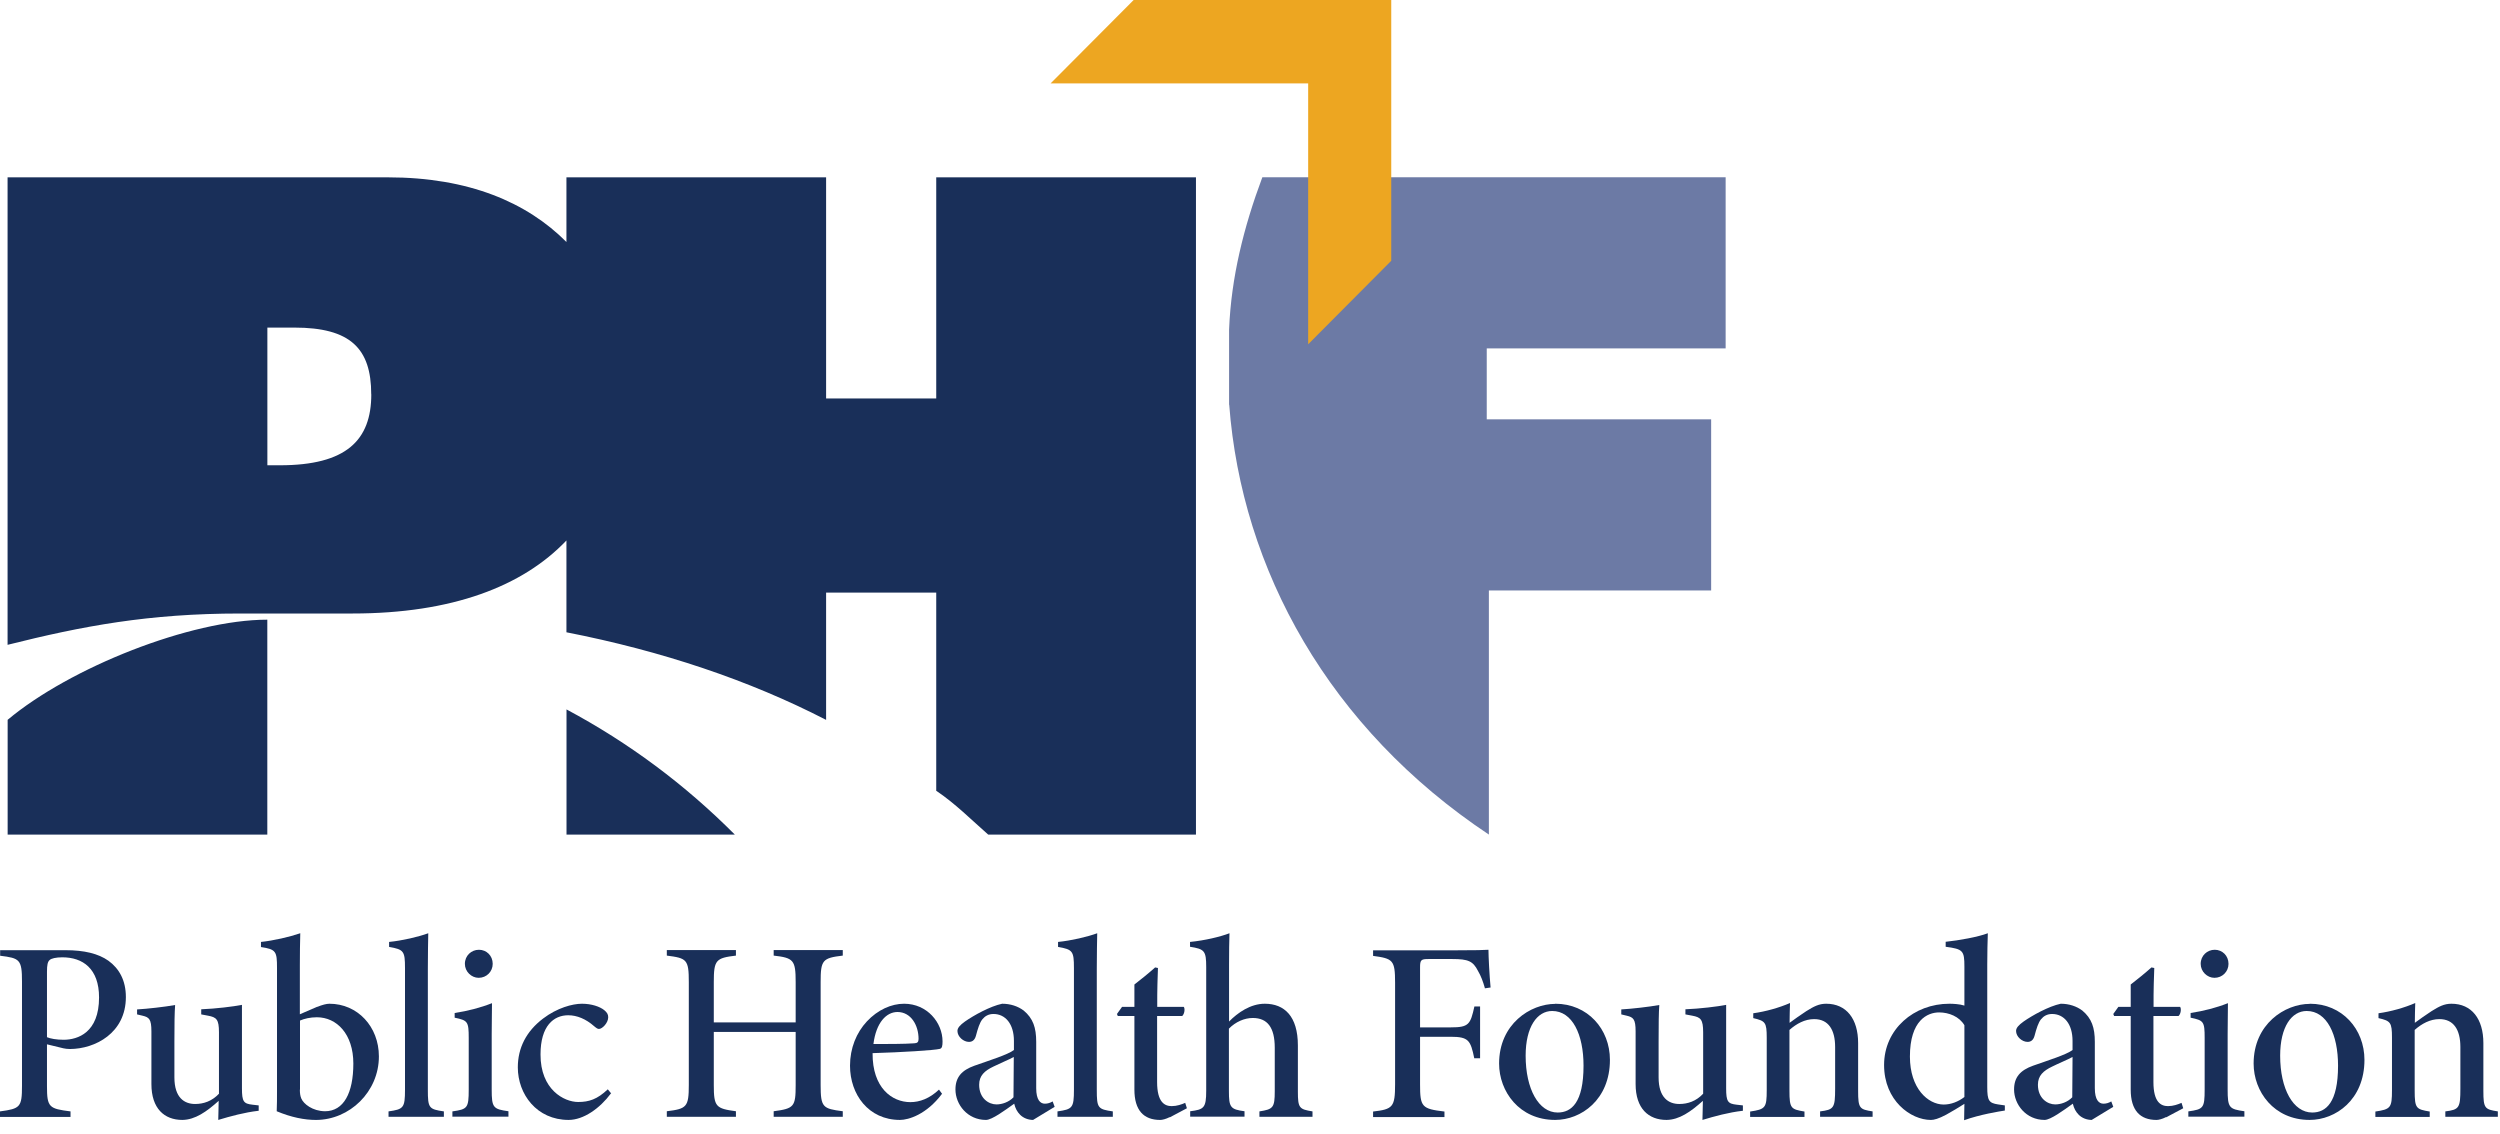 <svg width="172" height="78" viewBox="0 0 172 78" fill="none" xmlns="http://www.w3.org/2000/svg">
<path d="M4.511 65.373C5.79 65.373 6.766 65.608 7.459 66.098C8.201 66.637 8.66 67.45 8.66 68.596C8.66 71.085 6.532 72.163 4.823 72.172C4.657 72.172 4.481 72.153 4.364 72.124L3.232 71.849V74.73C3.232 76.189 3.378 76.278 4.852 76.464V76.846H0V76.464C1.396 76.278 1.513 76.17 1.513 74.7V67.528C1.513 66.01 1.357 65.922 0.01 65.755V65.373H4.511ZM3.232 71.359C3.456 71.457 3.886 71.536 4.374 71.536C5.36 71.536 6.815 71.036 6.815 68.626C6.815 66.637 5.692 65.863 4.286 65.863C3.847 65.863 3.525 65.941 3.417 66.049C3.28 66.167 3.232 66.382 3.232 66.853V71.359Z" fill="#192F59"/>
<path d="M17.769 76.424C16.832 76.532 15.855 76.796 15.016 77.051C15.016 76.728 15.045 76.179 15.045 75.738C14.215 76.483 13.424 77.041 12.546 77.051C11.306 77.051 10.417 76.267 10.417 74.582V70.957C10.417 70.115 10.261 69.987 9.802 69.879L9.431 69.791V69.448C10.144 69.409 11.335 69.272 12.048 69.145C12.009 69.674 11.999 70.418 11.999 71.672V74.122C11.999 75.542 12.702 75.954 13.424 75.954C14 75.954 14.576 75.768 15.065 75.248V71.026C15.065 70.124 14.889 69.987 14.313 69.879L13.844 69.791V69.439C14.85 69.399 16.051 69.252 16.646 69.135V74.876C16.646 75.797 16.763 75.934 17.369 76.003L17.798 76.052V76.424H17.769Z" fill="#192F59"/>
<path d="M21.831 69.272C22.163 69.135 22.465 69.057 22.66 69.057C24.603 69.057 26.068 70.634 26.068 72.682C26.068 75.112 24.057 77.052 21.733 77.052C20.952 77.052 20.044 76.875 19.038 76.454C19.058 76.013 19.058 75.552 19.058 75.102V66.588C19.058 65.451 18.989 65.314 17.955 65.157V64.805C18.814 64.716 19.917 64.462 20.659 64.207C20.64 64.716 20.63 65.735 20.63 66.421V69.782L21.831 69.263V69.272ZM20.63 74.965C20.63 75.219 20.659 75.406 20.727 75.572C20.884 75.954 21.508 76.444 22.358 76.454C23.646 76.454 24.31 75.2 24.31 73.172C24.31 71.144 23.168 69.988 21.801 69.988C21.342 69.988 20.942 70.085 20.64 70.213V74.965H20.63Z" fill="#192F59"/>
<path d="M26.731 76.836V76.464C27.757 76.317 27.864 76.229 27.864 74.984V66.598C27.864 65.432 27.776 65.324 26.77 65.148V64.805C27.678 64.716 28.801 64.452 29.465 64.207C29.455 64.785 29.436 65.569 29.436 66.656V74.984C29.436 76.229 29.504 76.317 30.539 76.464V76.836H26.731Z" fill="#192F59"/>
<path d="M31.125 76.836V76.464C32.16 76.317 32.248 76.239 32.248 74.965V71.408C32.248 70.282 32.179 70.203 31.281 70.017V69.694C32.179 69.557 33.058 69.331 33.849 69.018C33.849 69.547 33.829 70.448 33.829 71.193V74.955C33.829 76.209 33.927 76.307 34.981 76.454V76.826H31.135L31.125 76.836ZM32.931 67.274C32.433 67.274 31.984 66.843 31.984 66.314C31.984 65.745 32.433 65.344 32.951 65.344C33.468 65.344 33.898 65.745 33.898 66.314C33.898 66.843 33.478 67.274 32.931 67.274Z" fill="#192F59"/>
<path d="M42.031 75.229C41.269 76.258 40.146 77.051 39.121 77.051C36.925 77.051 35.626 75.278 35.626 73.436C35.626 72.104 36.202 70.957 37.364 70.076C38.33 69.341 39.385 69.057 40.039 69.057C40.693 69.057 41.269 69.253 41.572 69.498C41.777 69.664 41.845 69.801 41.845 69.987C41.845 70.379 41.435 70.791 41.211 70.791C41.123 70.791 41.054 70.752 40.879 70.605C40.312 70.105 39.697 69.85 39.092 69.85C38.096 69.85 37.188 70.575 37.188 72.544C37.178 74.974 38.819 75.817 39.775 75.817C40.527 75.817 41.093 75.631 41.816 74.945L42.05 75.229H42.031Z" fill="#192F59"/>
<path d="M57.983 65.745C56.587 65.912 56.46 66.049 56.46 67.568V74.651C56.46 76.189 56.607 76.278 57.983 76.454V76.836H53.229V76.454C54.635 76.268 54.742 76.141 54.742 74.651V70.997H49.109V74.651C49.109 76.15 49.255 76.268 50.632 76.454V76.836H45.877V76.454C47.244 76.287 47.39 76.16 47.39 74.651V67.568C47.39 66.01 47.254 65.922 45.877 65.745V65.363H50.632V65.745C49.255 65.912 49.109 66.039 49.109 67.568V70.34H54.742V67.568C54.742 66.049 54.596 65.902 53.229 65.745V65.363H57.983V65.745Z" fill="#192F59"/>
<path d="M64.808 75.258C63.744 76.679 62.504 77.051 61.918 77.051C59.751 77.051 58.481 75.298 58.481 73.319C58.481 72.114 58.921 71.046 59.643 70.272C60.385 69.478 61.322 69.057 62.201 69.057C63.783 69.057 64.847 70.35 64.847 71.653C64.847 71.947 64.818 72.123 64.662 72.162C64.271 72.26 62.055 72.398 60.034 72.456C60.014 74.857 61.381 75.827 62.631 75.827C63.275 75.827 63.949 75.582 64.603 74.965L64.818 75.258H64.808ZM61.752 69.625C60.981 69.625 60.278 70.35 60.092 71.829C61 71.829 62.221 71.829 62.894 71.78C63.109 71.77 63.197 71.702 63.197 71.477C63.197 70.546 62.68 69.625 61.742 69.625H61.752Z" fill="#192F59"/>
<path d="M71.076 77.051C70.744 77.051 70.412 76.924 70.187 76.699C69.982 76.493 69.855 76.258 69.777 75.934C69.133 76.395 68.245 77.051 67.834 77.051C66.565 77.051 65.735 75.993 65.735 74.955C65.735 74.112 66.165 73.632 67.044 73.319C68.04 72.966 69.338 72.564 69.758 72.241V71.614C69.758 70.448 69.172 69.762 68.352 69.762C68.01 69.762 67.766 69.909 67.59 70.125C67.405 70.35 67.278 70.752 67.141 71.271C67.053 71.584 66.868 71.682 66.663 71.682C66.292 71.682 65.872 71.33 65.872 70.928C65.872 70.722 66.048 70.526 66.389 70.281C67.005 69.85 68.118 69.233 68.947 69.057C69.523 69.057 70.041 69.233 70.431 69.527C71.076 70.066 71.291 70.703 71.291 71.682V74.867C71.291 75.68 71.574 75.934 71.886 75.934C72.081 75.934 72.257 75.876 72.423 75.778L72.56 76.15L71.076 77.051ZM69.748 72.721C69.426 72.897 68.762 73.172 68.352 73.377C67.737 73.671 67.366 74.004 67.366 74.631C67.366 75.562 68.02 75.984 68.557 75.984C68.928 75.984 69.397 75.837 69.728 75.494C69.728 74.622 69.748 73.632 69.748 72.731V72.721Z" fill="#192F59"/>
<path d="M72.755 76.836V76.464C73.78 76.317 73.887 76.229 73.887 74.984V66.598C73.887 65.432 73.799 65.324 72.794 65.148V64.805C73.702 64.716 74.825 64.452 75.489 64.207C75.479 64.785 75.459 65.569 75.459 66.656V74.984C75.459 76.229 75.528 76.317 76.562 76.464V76.836H72.755Z" fill="#192F59"/>
<path d="M80.478 76.856C80.214 76.993 79.96 77.052 79.823 77.052C78.681 77.052 78.047 76.385 78.047 74.965V69.9H76.904L76.846 69.762L77.197 69.272H78.047V67.734C78.466 67.411 79.062 66.931 79.472 66.559L79.667 66.598C79.648 67.107 79.609 68.116 79.618 69.272H81.444C81.542 69.4 81.493 69.762 81.337 69.9H79.609V74.446C79.609 75.847 80.136 76.101 80.614 76.101C80.966 76.101 81.298 75.984 81.542 75.876L81.659 76.248L80.478 76.875V76.856Z" fill="#192F59"/>
<path d="M86.648 76.836V76.464C87.595 76.317 87.703 76.209 87.703 75.073V72.084C87.703 70.683 87.195 70.037 86.189 70.037C85.623 70.037 85.008 70.301 84.549 70.771V75.063C84.549 76.18 84.647 76.326 85.623 76.454V76.826H81.884V76.454C82.831 76.336 82.987 76.229 82.987 75.043V66.539C82.987 65.412 82.87 65.295 81.874 65.138V64.805C82.88 64.707 83.954 64.452 84.588 64.207C84.569 64.658 84.559 65.569 84.559 66.402V70.281C85.154 69.674 86.033 69.057 87.019 69.057C88.367 69.057 89.294 69.919 89.294 71.927V75.102C89.294 76.238 89.392 76.317 90.3 76.464V76.836H86.658H86.648Z" fill="#192F59"/>
<path d="M102.162 67.989C102.035 67.538 101.888 67.137 101.683 66.794C101.342 66.127 101.019 65.981 99.916 65.981H98.286C97.768 65.981 97.7 66.039 97.7 66.559V70.683H99.819C101.058 70.683 101.166 70.478 101.439 69.243H101.83V72.809H101.429C101.176 71.575 101.039 71.33 99.809 71.33H97.7V74.602C97.7 76.16 97.817 76.288 99.379 76.474V76.856H94.468V76.474C95.825 76.317 95.982 76.17 95.982 74.602V67.607C95.982 66.049 95.835 65.951 94.468 65.765V65.383H99.955C101.576 65.383 102.171 65.363 102.406 65.344C102.406 65.794 102.474 67.107 102.552 67.94L102.142 67.999L102.162 67.989Z" fill="#192F59"/>
<path d="M107.004 69.057C109.23 69.057 110.763 70.801 110.763 72.917C110.763 75.67 108.772 77.051 106.995 77.051C104.525 77.051 103.138 75.092 103.138 73.172C103.138 70.448 105.296 69.066 107.004 69.066V69.057ZM106.79 69.556C105.755 69.556 104.964 70.644 104.964 72.633C104.964 74.925 105.862 76.542 107.17 76.542C108.117 76.542 108.947 75.856 108.947 73.319C108.947 71.163 108.176 69.556 106.79 69.556Z" fill="#192F59"/>
<path d="M119.882 76.424C118.944 76.532 117.968 76.796 117.128 77.051C117.128 76.728 117.158 76.179 117.158 75.738C116.328 76.483 115.537 77.041 114.658 77.051C113.418 77.051 112.53 76.267 112.53 74.582V70.957C112.53 70.115 112.374 69.987 111.915 69.879L111.544 69.791V69.448C112.257 69.409 113.448 69.272 114.16 69.145C114.121 69.674 114.112 70.418 114.112 71.672V74.122C114.112 75.542 114.815 75.954 115.537 75.954C116.113 75.954 116.689 75.768 117.177 75.248V71.026C117.177 70.124 117.002 69.987 116.426 69.879L115.957 69.791V69.439C116.963 69.399 118.163 69.252 118.759 69.135V74.876C118.759 75.797 118.876 75.934 119.481 76.003L119.911 76.052V76.424H119.882Z" fill="#192F59"/>
<path d="M125.222 76.836V76.464C126.179 76.346 126.257 76.219 126.257 74.896V72.035C126.257 70.85 125.798 70.115 124.812 70.115C124.178 70.115 123.602 70.428 123.114 70.859V75.043C123.114 76.268 123.221 76.317 124.148 76.474V76.846H120.409V76.474C121.464 76.317 121.551 76.219 121.551 75.004V71.389C121.551 70.331 121.454 70.242 120.624 70.046V69.713C121.473 69.596 122.411 69.331 123.153 69.008C123.143 69.361 123.123 69.88 123.123 70.37C123.485 70.105 123.856 69.841 124.275 69.566C124.793 69.243 125.144 69.057 125.642 69.057C127.038 69.057 127.839 70.105 127.839 71.761V75.053C127.839 76.258 127.937 76.326 128.835 76.464V76.836H125.232H125.222Z" fill="#192F59"/>
<path d="M137.933 76.405C137.553 76.464 136.215 76.679 135.131 77.071C135.131 76.738 135.151 76.307 135.151 75.944C134.78 76.18 134.292 76.474 133.901 76.689C133.374 76.973 133.052 77.052 132.847 77.052C131.46 77.052 129.625 75.729 129.625 73.27C129.625 70.811 131.675 69.057 134.116 69.057C134.35 69.057 134.819 69.076 135.151 69.184V66.5C135.151 65.402 135.053 65.295 133.862 65.138V64.795C134.799 64.697 136.098 64.462 136.762 64.207C136.742 64.736 136.723 65.628 136.723 66.372V74.778C136.723 75.729 136.84 75.886 137.465 75.984L137.933 76.052V76.415V76.405ZM135.151 70.536C134.799 69.939 134.087 69.654 133.413 69.654C132.613 69.654 131.402 70.193 131.402 72.692C131.402 74.896 132.652 75.984 133.716 75.993C134.243 75.993 134.741 75.788 135.151 75.474V70.526V70.536Z" fill="#192F59"/>
<path d="M143.909 77.051C143.577 77.051 143.245 76.924 143.02 76.699C142.815 76.493 142.688 76.258 142.61 75.934C141.966 76.395 141.077 77.051 140.667 77.051C139.398 77.051 138.568 75.993 138.568 74.955C138.568 74.112 138.998 73.632 139.877 73.319C140.872 72.966 142.171 72.564 142.591 72.241V71.614C142.591 70.448 142.005 69.762 141.185 69.762C140.843 69.762 140.599 69.909 140.423 70.125C140.238 70.35 140.111 70.752 139.974 71.271C139.886 71.584 139.701 71.682 139.496 71.682C139.125 71.682 138.705 71.33 138.705 70.928C138.705 70.722 138.881 70.526 139.222 70.281C139.838 69.85 140.951 69.233 141.78 69.057C142.356 69.057 142.874 69.233 143.264 69.527C143.909 70.066 144.124 70.703 144.124 71.682V74.867C144.124 75.68 144.407 75.934 144.719 75.934C144.914 75.934 145.09 75.876 145.256 75.778L145.393 76.15L143.909 77.051ZM142.591 72.721C142.269 72.897 141.605 73.172 141.195 73.377C140.58 73.671 140.209 74.004 140.209 74.631C140.209 75.562 140.863 75.984 141.4 75.984C141.771 75.984 142.239 75.837 142.571 75.494C142.571 74.622 142.591 73.632 142.591 72.731V72.721Z" fill="#192F59"/>
<path d="M149.024 76.856C148.761 76.993 148.507 77.052 148.37 77.052C147.228 77.052 146.593 76.385 146.593 74.965V69.9H145.451L145.393 69.762L145.744 69.272H146.593V67.734C147.013 67.411 147.609 66.931 148.019 66.559L148.214 66.598C148.195 67.107 148.156 68.116 148.165 69.272H149.991C150.089 69.4 150.04 69.762 149.884 69.9H148.156V74.446C148.156 75.847 148.683 76.101 149.161 76.101C149.513 76.101 149.845 75.984 150.089 75.876L150.206 76.248L149.024 76.875V76.856Z" fill="#192F59"/>
<path d="M150.558 76.836V76.464C151.593 76.317 151.68 76.239 151.68 74.965V71.408C151.68 70.282 151.612 70.203 150.714 70.017V69.694C151.612 69.557 152.491 69.331 153.282 69.018C153.282 69.547 153.262 70.448 153.262 71.193V74.955C153.262 76.209 153.36 76.307 154.414 76.454V76.826H150.567L150.558 76.836ZM152.354 67.274C151.856 67.274 151.407 66.843 151.407 66.314C151.407 65.745 151.856 65.344 152.374 65.344C152.891 65.344 153.321 65.745 153.321 66.314C153.321 66.843 152.901 67.274 152.354 67.274Z" fill="#192F59"/>
<path d="M158.915 69.057C161.141 69.057 162.674 70.801 162.674 72.917C162.674 75.67 160.682 77.051 158.905 77.051C156.435 77.051 155.049 75.092 155.049 73.172C155.049 70.448 157.206 69.066 158.915 69.066V69.057ZM158.7 69.556C157.665 69.556 156.875 70.644 156.875 72.633C156.875 74.925 157.773 76.542 159.081 76.542C160.028 76.542 160.858 75.856 160.858 73.319C160.858 71.163 160.087 69.556 158.7 69.556Z" fill="#192F59"/>
<path d="M168.239 76.836V76.464C169.196 76.346 169.274 76.219 169.274 74.896V72.035C169.274 70.85 168.815 70.115 167.829 70.115C167.194 70.115 166.618 70.428 166.13 70.859V75.043C166.13 76.268 166.238 76.317 167.165 76.474V76.846H163.426V76.474C164.48 76.317 164.568 76.219 164.568 75.004V71.389C164.568 70.331 164.47 70.242 163.641 70.046V69.713C164.49 69.596 165.427 69.331 166.169 69.008C166.159 69.361 166.14 69.88 166.14 70.37C166.501 70.105 166.872 69.841 167.292 69.566C167.809 69.243 168.161 69.057 168.659 69.057C170.055 69.057 170.856 70.105 170.856 71.761V75.053C170.856 76.258 170.953 76.326 171.851 76.464V76.836H168.249H168.239Z" fill="#192F59"/>
<path d="M84.57 27.849C85.43 39.187 91.43 50.1 102.435 57.419V40.622H117.727V28.85H102.288V23.968H118.724V12.196H86.849C85.563 15.643 84.704 19.086 84.561 22.676V27.844L84.57 27.849Z" fill="#6C7AA5"/>
<path d="M0.526 49.523C4.813 45.933 13.102 42.634 18.391 42.634V57.419H0.526V49.523ZM38.976 57.419H50.555C47.122 53.972 43.267 51.102 38.976 48.808V57.419ZM82.282 12.201V57.419H67.987C66.843 56.413 65.699 55.264 64.413 54.406V40.77H56.836V49.528C51.547 46.801 45.546 44.789 38.971 43.501V37.184C35.971 40.34 31.109 42.209 24.249 42.209H16.53C10.24 42.209 5.668 43.072 0.521 44.364V12.201H26.68C32.253 12.201 36.255 13.922 38.971 16.65V12.201H56.836V27.415H64.413V12.201H82.277H82.282ZM25.54 27.129C25.54 23.973 24.111 22.538 20.252 22.538H18.395V32.011H19.255C23.826 32.011 25.545 30.29 25.545 27.129H25.54Z" fill="#192F59"/>
<path d="M95.718 0H77.995L72.279 5.74H90.002V23.686L95.718 17.941V0Z" fill="#EDA621"/>
</svg>
